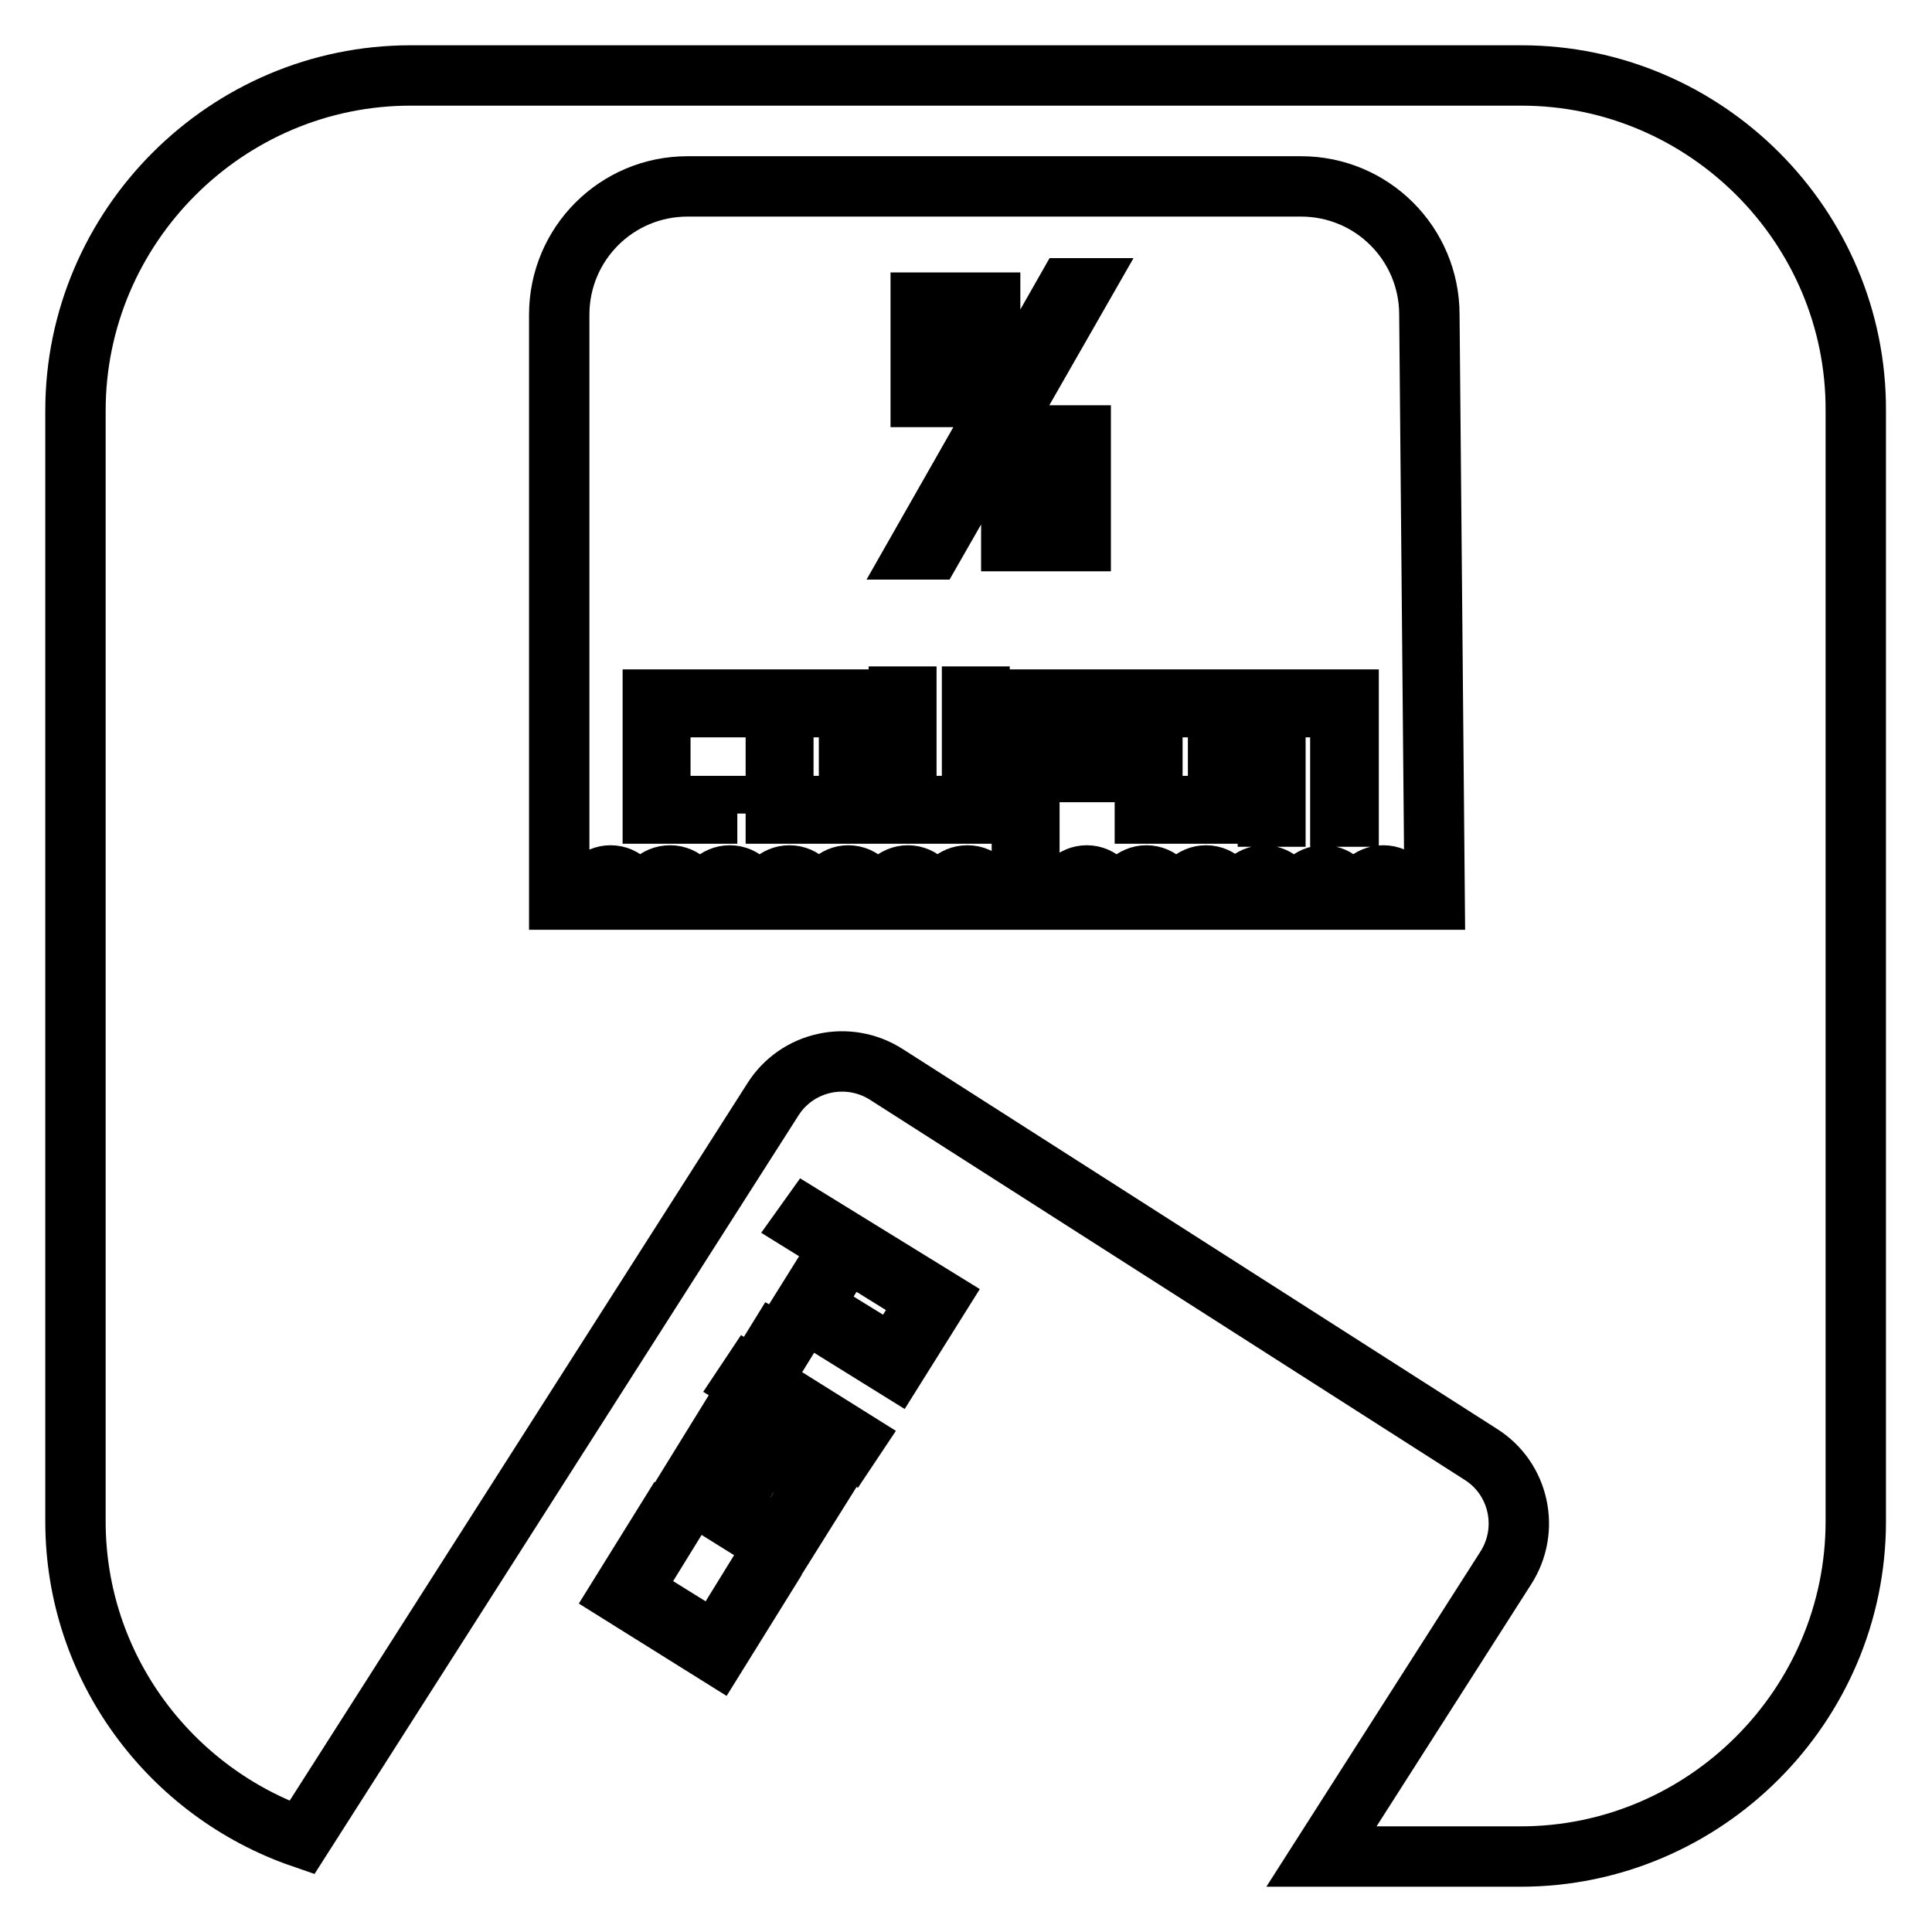 <?xml version="1.0" encoding="utf-8"?>
<!-- Svg Vector Icons : http://www.onlinewebfonts.com/icon -->
<!DOCTYPE svg PUBLIC "-//W3C//DTD SVG 1.1//EN" "http://www.w3.org/Graphics/SVG/1.1/DTD/svg11.dtd">
<svg version="1.1" xmlns="http://www.w3.org/2000/svg" xmlns:xlink="http://www.w3.org/1999/xlink" x="0px" y="0px" viewBox="0 0 256 256" enable-background="new 0 0 256 256" xml:space="preserve">
<g> <path stroke-width="8" fill-opacity="0" stroke="#000000"  d="M201.6,10H54.4C30,10,10,30,10,54.4v147.2c0,19.4,12.6,35.9,30,41.9l62.4-97.8c3.2-5.1,10-6.6,15.1-3.3 l78.7,50.3c5.1,3.2,6.6,10,3.3,15.1L175.1,246h26.4c24.4,0,44.4-20,44.4-44.4V54.4C246,30,226,10,201.6,10z M190.1,119.2h-3.6 c0-1.7-1.4-3.2-3.2-3.2s-3.2,1.4-3.2,3.2h-1.5c0-1.7-1.4-3.2-3.2-3.2c-1.7,0-3.2,1.4-3.2,3.2h-1.5c0-1.7-1.4-3.2-3.2-3.2 c-1.7,0-3.2,1.4-3.2,3.2H163c0-1.7-1.4-3.2-3.2-3.2c-1.7,0-3.2,1.4-3.2,3.2h-1.5c0-1.7-1.4-3.2-3.2-3.2c-1.7,0-3.2,1.4-3.2,3.2 h-1.5c0-1.7-1.4-3.2-3.2-3.2c-1.7,0-3.2,1.4-3.2,3.2h-1.5c0-1.7-1.4-3.2-3.2-3.2c-1.7,0-3.2,1.4-3.2,3.2h-1.5 c0-1.7-1.4-3.2-3.2-3.2s-3.2,1.4-3.2,3.2h-1.5c0-1.7-1.4-3.2-3.2-3.2c-1.7,0-3.2,1.4-3.2,3.2h-1.5c0-1.7-1.4-3.2-3.2-3.2 c-1.7,0-3.1,1.4-3.1,3.2h-1.5c0-1.7-1.4-3.2-3.2-3.2c-1.7,0-3.2,1.4-3.2,3.2h-1.5c0-1.7-1.4-3.2-3.2-3.2c-1.7,0-3.2,1.4-3.2,3.2 h-1.5c0-1.7-1.4-3.2-3.2-3.2s-3.2,1.4-3.2,3.2h-1.5c0-1.7-1.4-3.2-3.2-3.2c-1.7,0-3.2,1.4-3.2,3.2h-3.6V41.7c0-9.4,7.6-17,17-17 h81.3c9.4,0,17,7.6,17,17L190.1,119.2L190.1,119.2z M97.7,107.8H86.5V92.7h11.1v1H87.5v13.1h10.1V107.8z M102.8,107.8V92.7h10.8 v15.1H102.8z M103.8,106.8h8.7V93.7h-8.7V106.8z M129.8,92.3v15.5h-10.7V92.3h1v14.5h8.7V92.3H129.8z M137.6,101.4h7.5v-7.6h-8.7 v19.7h-1V92.7h10.8v9.6h-8.6L137.6,101.4L137.6,101.4z M151.7,107.8V92.7h10.8v15.1H151.7z M152.7,106.8h8.7V93.7h-8.7V106.8z  M177.6,108.2V93.7H169v14.5h-1V92.7h10.7v15.5H177.6z M100.9,209.7l-5.9,9.5l-12.8-8l5.9-9.5l0.9,0.5l-5.3,8.6l11.1,6.9l5.3-8.6 L100.9,209.7z M90.7,197.7l5.8-9.4l12.8,7.9l-5.7,9.1l-8.5-5.3l4.4-7l0.9,0.5l-3.8,6.2l6.8,4.2l4.6-7.4l-11.1-6.9l-5.3,8.5 L90.7,197.7z M113.1,190.8l-0.6,0.9l-13.7-8.5l0.6-0.9l0.5,0.3l2.9-4.7l0.9,0.5l-2.9,4.7L113.1,190.8z M107.1,161.5l17.2,10.6 l-5.7,9.1l-12.4-7.7l4.5-7.2l0.8,0.5l-3.9,6.3l10.7,6.6l4.6-7.4l-16.3-10.1L107.1,161.5z M123.5,72.8h-1.8l19.7-34.6h1.9 L123.5,72.8z M122,52.6V40.1h9.2v12.5H122z M123.5,51h6v-9.4h-6V51z M134,71.7v-14h9.2v14L134,71.7L134,71.7z M135.6,70.2h6V59.2 h-6V70.2z"/></g>
</svg>